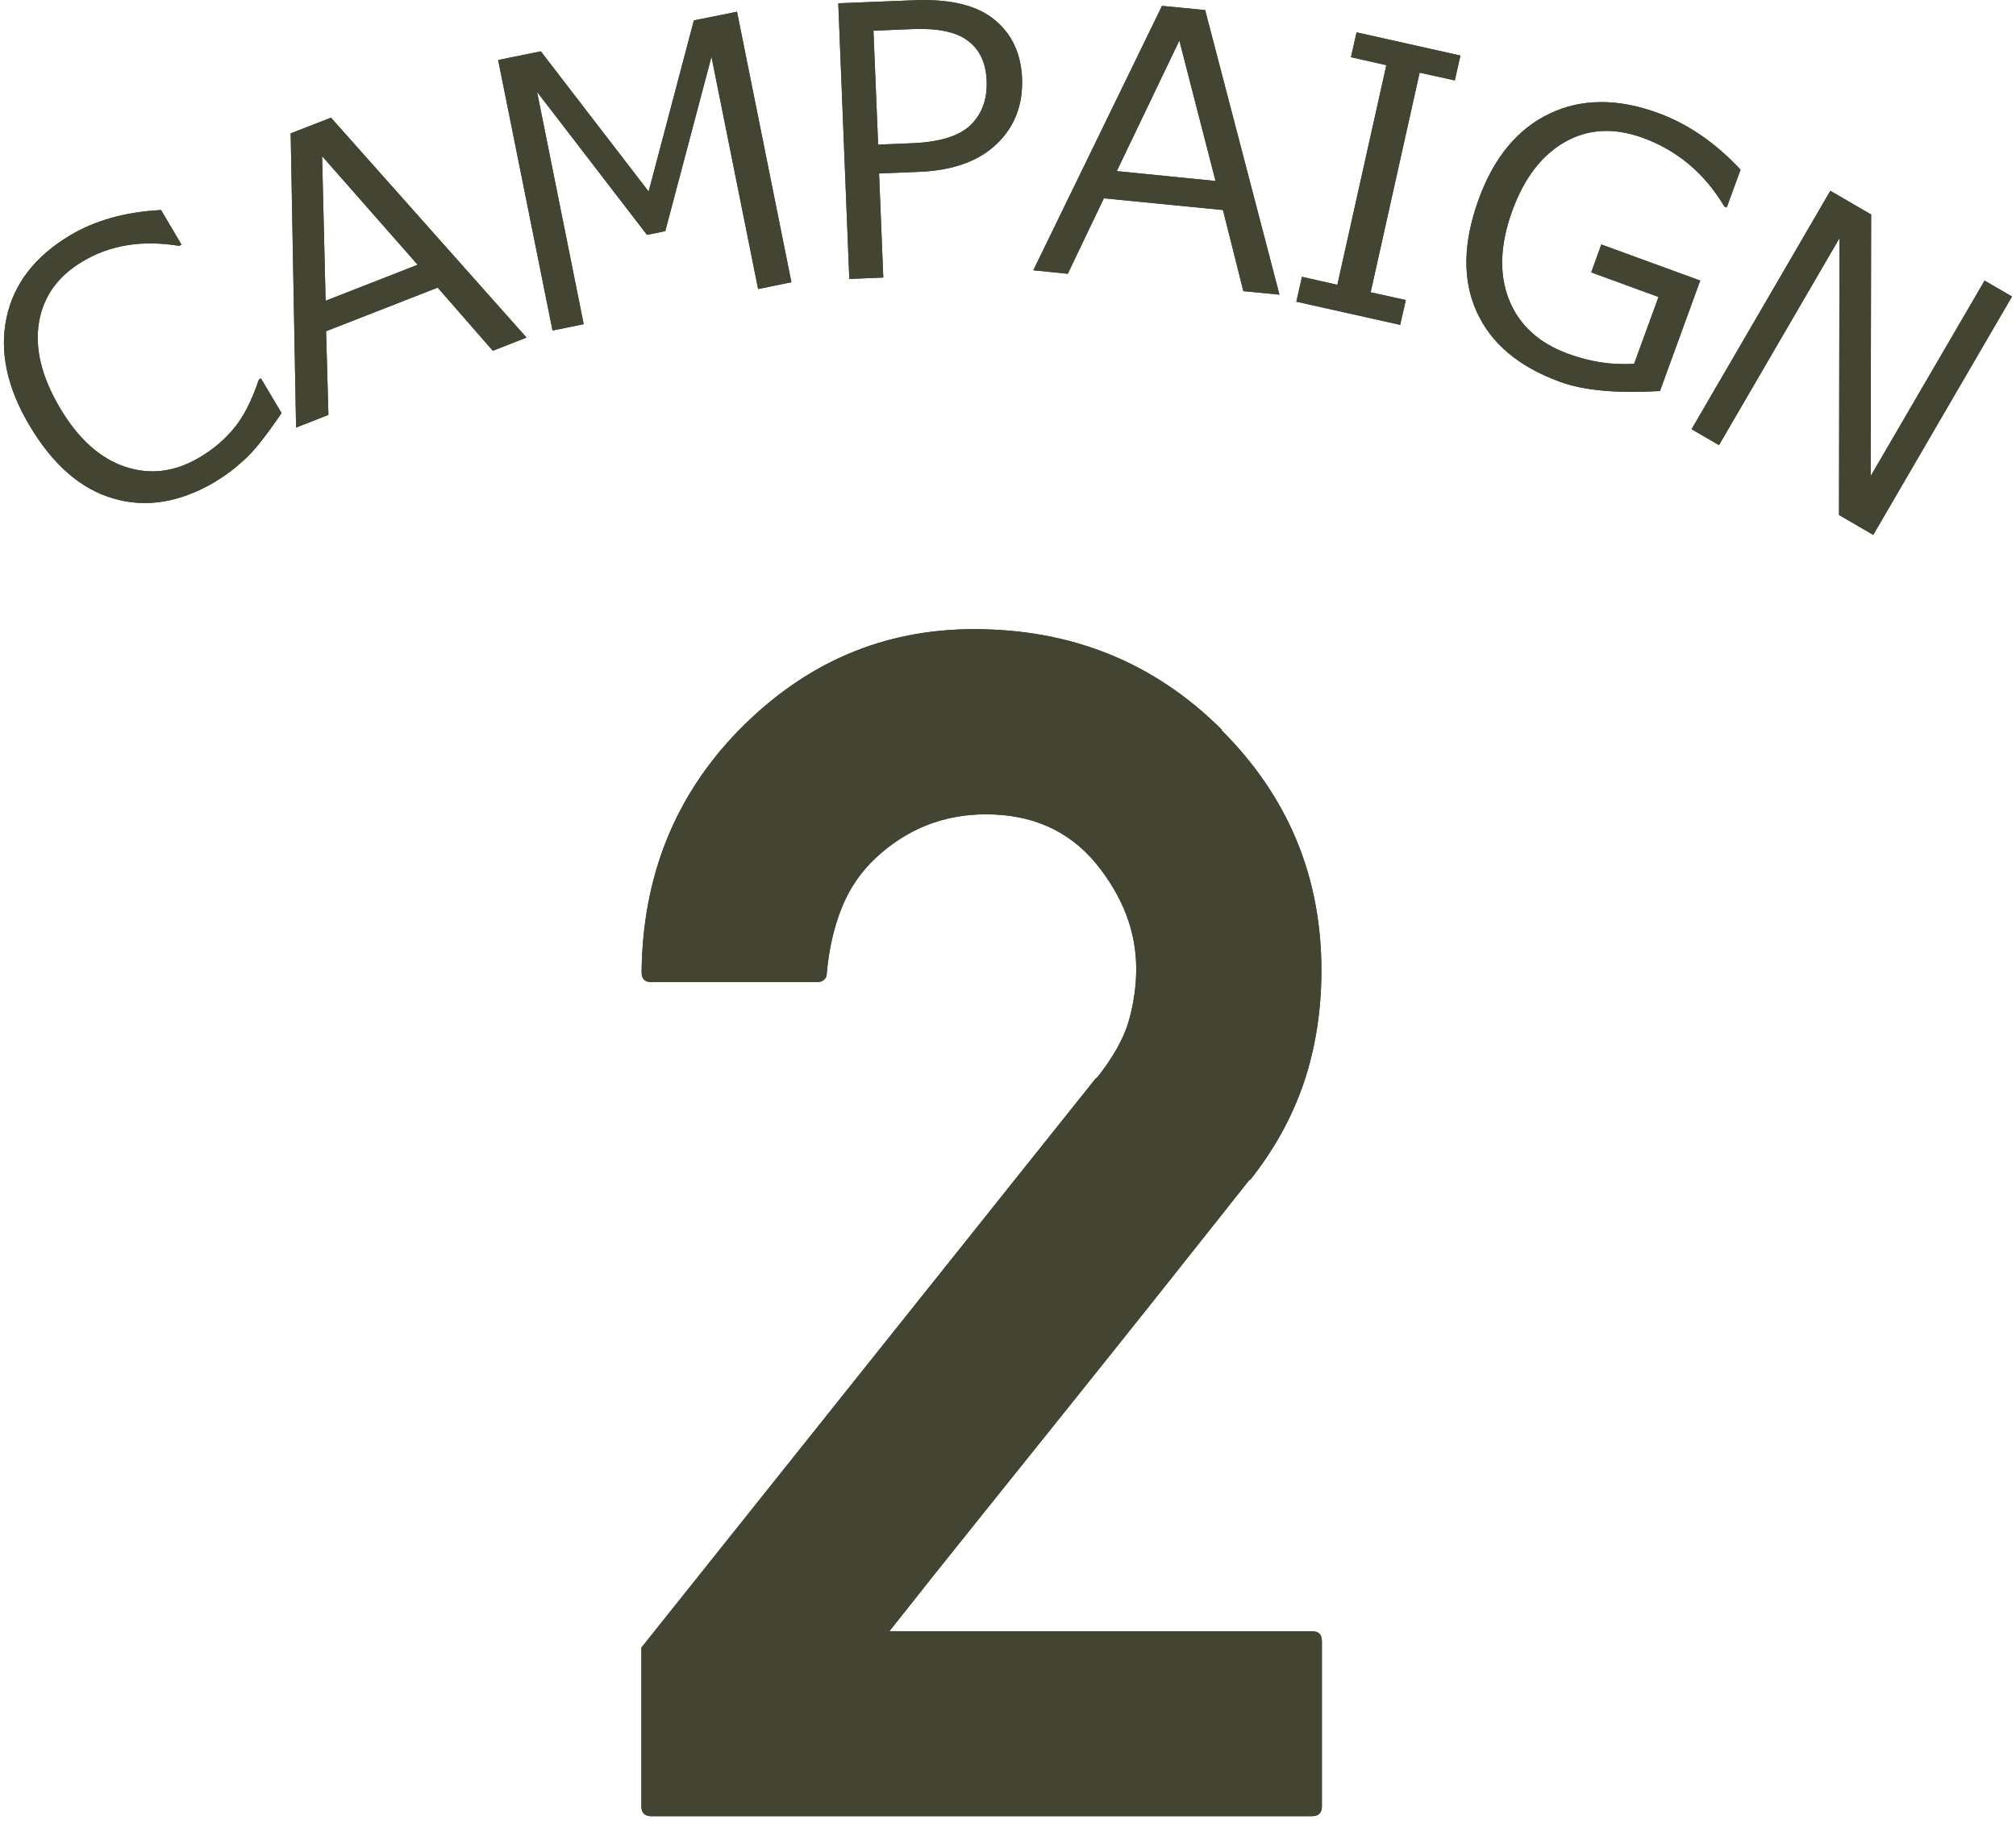 <?xml version="1.0" encoding="UTF-8"?><svg id="_レイヤー_1" xmlns="http://www.w3.org/2000/svg" viewBox="0 0 86 78"><defs><style>.cls-1{fill:#434532;}</style></defs><path class="cls-1" d="m27.78,77.48c-.28,0-.42-.14-.42-.42v-6.77l19.41-24.32v.04c.72-.9,1.18-1.73,1.39-2.48.21-.75.31-1.49.31-2.2,0-1.6-.58-3.1-1.73-4.51-1.16-1.39-2.72-2.08-4.68-2.08-1.8,0-3.36.62-4.68,1.84-.65.6-1.14,1.32-1.47,2.14-.33.82-.55,1.76-.64,2.8,0,.12-.04.21-.12.28-.08.07-.18.1-.29.1h-7.07c-.28,0-.42-.14-.42-.42.04-4.12,1.44-7.57,4.19-10.37,2.8-2.84,6.12-4.27,9.99-4.27,4.18,0,7.71,1.43,10.58,4.3h-.03c2.85,2.84,4.27,6.26,4.27,10.26,0,1.73-.26,3.34-.76,4.82-.51,1.48-1.27,2.85-2.29,4.13v-.04c-1.32,1.66-2.61,3.29-3.88,4.89-1.27,1.6-2.54,3.18-3.81,4.77-1.27,1.58-2.54,3.17-3.81,4.75-1.27,1.58-2.57,3.21-3.88,4.87h18.03c.28,0,.42.14.42.42v7.05c0,.28-.14.42-.42.42h-28.16Z"/><path class="cls-1" d="m9.22,20.53c-1.51.9-2.97,1.15-4.37.74-1.4-.4-2.59-1.44-3.58-3.1C.3,16.55-.03,15,.28,13.55s1.22-2.62,2.71-3.51c1.07-.64,2.36-1,3.88-1.08l.87,1.47-.09.06c-1.58-.26-2.95-.04-4.12.66-1.07.63-1.69,1.51-1.87,2.62-.18,1.11.12,2.32.9,3.64.78,1.31,1.7,2.14,2.77,2.5s2.13.23,3.19-.4c.57-.34,1.06-.75,1.46-1.24.41-.49.76-1.18,1.06-2.07l.09-.06.88,1.48c-.62.92-1.13,1.57-1.55,1.96-.42.39-.83.7-1.25.95Z"/><path class="cls-1" d="m21.02,14.96l-2.35-2.69-4.76,1.86.1,3.57-1.38.54-.23-12.55,1.72-.67,8.34,9.38-1.45.57Zm-3.2-3.66l-4.08-4.64.15,6.17,3.94-1.54Z"/><path class="cls-1" d="m33.76,12.04l-1.42.29-1.99-9.91-1.97,7.44-.78.16-4.69-6.1,1.99,9.91-1.33.27-2.32-11.54,1.82-.37,4.6,5.98,1.93-7.3,1.84-.37,2.32,11.54Z"/><path class="cls-1" d="m37.5,7.4l.18,4.44-1.45.06-.47-11.76,3.25-.13c1.51-.06,2.65.21,3.4.82s1.15,1.45,1.19,2.53c.04,1.12-.32,2.05-1.08,2.78s-1.86,1.13-3.29,1.19l-1.73.07Zm-.24-6.09l.2,4.86,1.45-.06c1.19-.05,2.03-.31,2.51-.79.48-.48.7-1.1.67-1.87s-.3-1.34-.8-1.71c-.5-.38-1.28-.54-2.34-.5l-1.69.07Z"/><path class="cls-1" d="m53.04,12.42l-.87-3.46-5.08-.5-1.54,3.22-1.47-.15L49.57.25l1.84.18,3.17,12.14-1.55-.15Zm-1.19-4.71l-1.54-5.98-2.67,5.57,4.21.42Z"/><path class="cls-1" d="m59.73,13.86l-4.43-.99.24-1.06,1.51.34,2.09-9.37-1.51-.34.24-1.06,4.43.99-.24,1.06-1.5-.33-2.09,9.37,1.5.33-.24,1.06Z"/><path class="cls-1" d="m70.82,16.68c-1.84.11-3.26-.02-4.27-.39-1.76-.64-2.95-1.64-3.56-3-.61-1.35-.58-2.95.09-4.79.65-1.79,1.66-3,3.02-3.65,1.36-.65,2.91-.66,4.63-.03,1.28.47,2.45,1.27,3.52,2.42l-.59,1.61-.1-.04c-.84-1.41-2-2.39-3.48-2.93-1.21-.44-2.32-.39-3.31.17-.99.56-1.74,1.53-2.25,2.92-.53,1.45-.58,2.72-.15,3.81.43,1.08,1.27,1.86,2.54,2.32.93.34,1.86.48,2.8.42l1.04-2.85-2.87-1.05.43-1.19,4.22,1.54-1.71,4.69Z"/><path class="cls-1" d="m79.91,22.82l-1.46-.85.02-11.81-5.14,8.83-1.17-.68,5.92-10.17,1.74,1.01-.02,11.16,4.86-8.34,1.17.68-5.92,10.17Z"/><path class="cls-1" d="m27.78,77.48c-.28,0-.42-.14-.42-.42v-6.77l19.41-24.32v.04c.72-.9,1.18-1.73,1.39-2.48.21-.75.31-1.49.31-2.2,0-1.6-.58-3.1-1.73-4.51-1.16-1.39-2.72-2.08-4.68-2.08-1.8,0-3.36.62-4.68,1.84-.65.6-1.14,1.32-1.47,2.14-.33.82-.55,1.76-.64,2.8,0,.12-.04.21-.12.28-.08.07-.18.1-.29.1h-7.07c-.28,0-.42-.14-.42-.42.04-4.12,1.44-7.57,4.19-10.37,2.8-2.84,6.12-4.27,9.99-4.27,4.18,0,7.71,1.43,10.58,4.3h-.03c2.85,2.84,4.27,6.26,4.27,10.26,0,1.73-.26,3.34-.76,4.82-.51,1.48-1.27,2.85-2.29,4.13v-.04c-1.32,1.66-2.61,3.29-3.88,4.89-1.27,1.6-2.54,3.18-3.81,4.77-1.27,1.58-2.54,3.17-3.81,4.75-1.27,1.58-2.57,3.21-3.88,4.87h18.03c.28,0,.42.14.42.42v7.05c0,.28-.14.42-.42.42h-28.16Z"/><path class="cls-1" d="m9.22,20.53c-1.51.9-2.97,1.15-4.37.74-1.4-.4-2.59-1.44-3.58-3.1C.3,16.55-.03,15,.28,13.55s1.22-2.62,2.71-3.51c1.07-.64,2.36-1,3.88-1.08l.87,1.47-.09.06c-1.58-.26-2.95-.04-4.12.66-1.07.63-1.69,1.51-1.87,2.62-.18,1.11.12,2.32.9,3.64.78,1.31,1.7,2.14,2.77,2.5s2.13.23,3.19-.4c.57-.34,1.06-.75,1.46-1.24.41-.49.76-1.18,1.06-2.07l.09-.06.88,1.48c-.62.92-1.13,1.57-1.55,1.96-.42.39-.83.7-1.25.95Z"/><path class="cls-1" d="m21.02,14.96l-2.35-2.69-4.76,1.86.1,3.57-1.38.54-.23-12.55,1.72-.67,8.34,9.38-1.45.57Zm-3.2-3.66l-4.08-4.64.15,6.17,3.94-1.54Z"/><path class="cls-1" d="m33.76,12.04l-1.42.29-1.99-9.91-1.97,7.44-.78.16-4.69-6.1,1.99,9.91-1.33.27-2.32-11.54,1.82-.37,4.6,5.98,1.93-7.3,1.84-.37,2.32,11.54Z"/><path class="cls-1" d="m37.5,7.4l.18,4.44-1.45.06-.47-11.76,3.25-.13c1.51-.06,2.65.21,3.4.82s1.15,1.45,1.19,2.53c.04,1.12-.32,2.05-1.08,2.78s-1.86,1.13-3.29,1.19l-1.73.07Zm-.24-6.09l.2,4.86,1.45-.06c1.19-.05,2.03-.31,2.51-.79.48-.48.7-1.1.67-1.87s-.3-1.34-.8-1.71c-.5-.38-1.28-.54-2.34-.5l-1.69.07Z"/><path class="cls-1" d="m53.04,12.42l-.87-3.46-5.08-.5-1.54,3.22-1.47-.15L49.57.25l1.84.18,3.17,12.14-1.55-.15Zm-1.19-4.71l-1.54-5.98-2.67,5.57,4.21.42Z"/><path class="cls-1" d="m59.73,13.86l-4.43-.99.24-1.06,1.51.34,2.09-9.37-1.51-.34.24-1.06,4.43.99-.24,1.06-1.5-.33-2.09,9.37,1.5.33-.24,1.06Z"/><path class="cls-1" d="m70.82,16.68c-1.84.11-3.26-.02-4.27-.39-1.76-.64-2.95-1.64-3.56-3-.61-1.35-.58-2.95.09-4.79.65-1.79,1.66-3,3.02-3.65,1.36-.65,2.91-.66,4.63-.03,1.28.47,2.45,1.27,3.52,2.42l-.59,1.61-.1-.04c-.84-1.41-2-2.39-3.48-2.93-1.21-.44-2.32-.39-3.31.17-.99.56-1.74,1.53-2.25,2.92-.53,1.45-.58,2.72-.15,3.81.43,1.08,1.27,1.86,2.54,2.32.93.34,1.86.48,2.8.42l1.04-2.85-2.87-1.05.43-1.19,4.22,1.54-1.71,4.69Z"/><path class="cls-1" d="m79.91,22.82l-1.46-.85.02-11.81-5.14,8.83-1.17-.68,5.92-10.17,1.74,1.01-.02,11.16,4.86-8.34,1.17.68-5.92,10.17Z"/></svg>